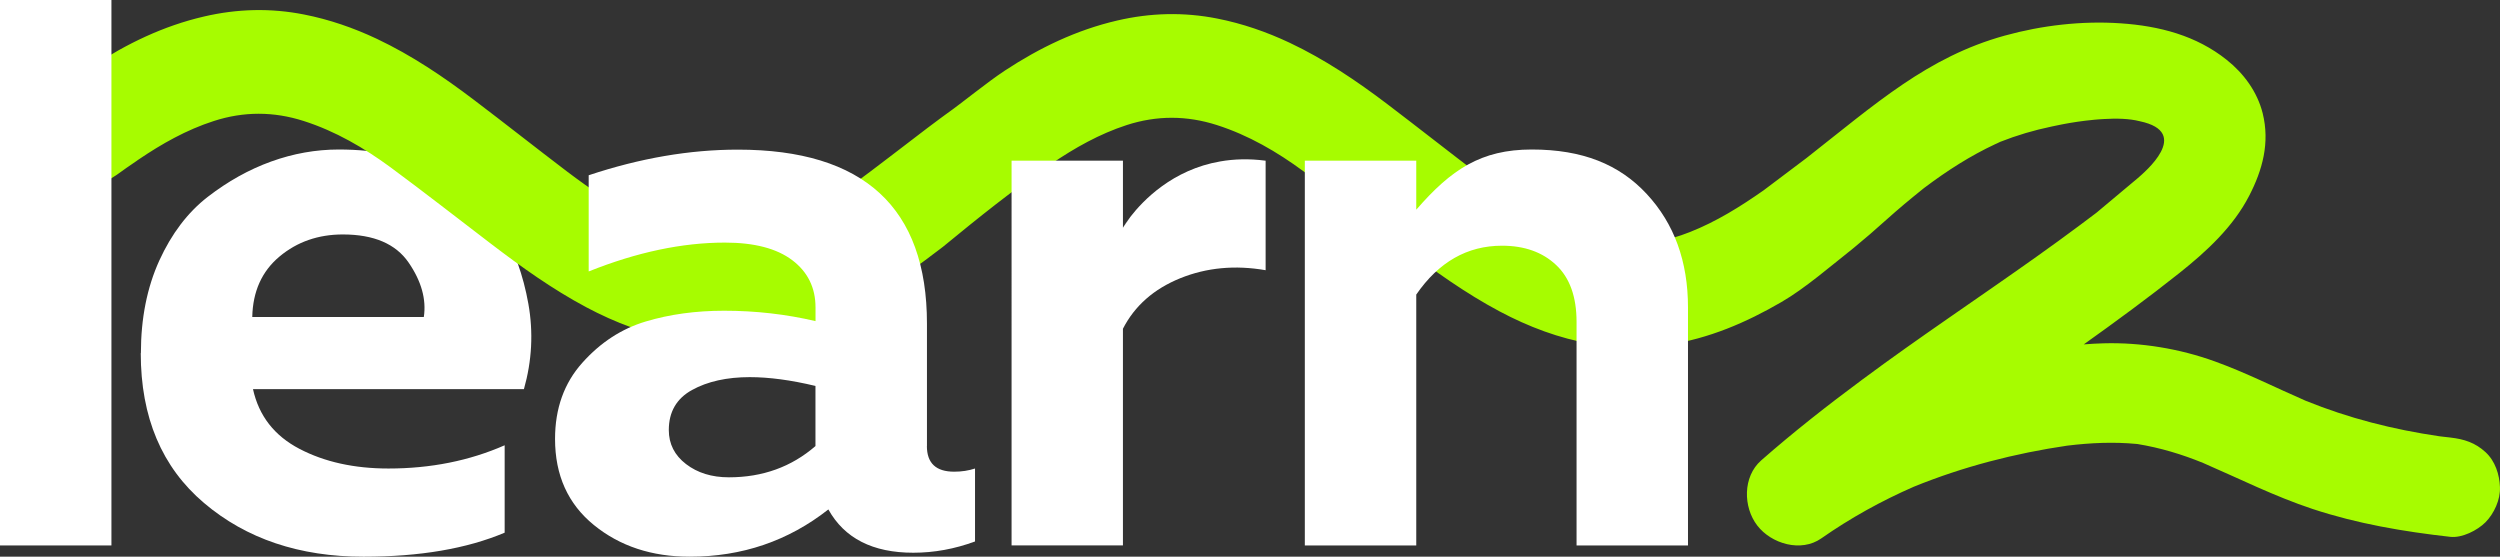 <?xml version="1.0" encoding="UTF-8"?> <svg xmlns="http://www.w3.org/2000/svg" id="_Слой_2" data-name="Слой 2" viewBox="0 0 377.58 84.07"><rect x="0" y="0" width="377.58" height="84.07" fill="#333333" stroke="none"/><defs><style> .cls-1 { fill: #fff; } .cls-2 { fill: #a7fc00; } </style></defs><g id="_Слой_1-2" data-name="Слой 1"><g><path class="cls-1" d="m21.28,53.33c0-5.25.93-9.91,2.78-13.98,1.86-4.07,4.3-7.28,7.32-9.62,3.03-2.34,6.21-4.12,9.56-5.33,3.35-1.21,6.76-1.82,10.23-1.82,5.81,0,10.83,1.09,15.07,3.27,4.24,2.18,7.36,4.98,9.38,8.41,2.02,3.43,3.41,7.3,4.18,11.62.77,4.32.54,8.62-.67,12.89h-40.92c.89,4.04,3.23,7.04,7.02,9.02,3.79,1.98,8.27,2.97,13.44,2.97,6.37,0,12.23-1.17,17.55-3.51v13.2c-5.73,2.42-12.83,3.63-21.31,3.63-9.68,0-17.71-2.7-24.09-8.11-6.38-5.41-9.56-12.95-9.56-22.64Zm42.73-5.45c.4-2.66-.36-5.41-2.3-8.23-1.94-2.82-5.25-4.24-9.93-4.24-3.71,0-6.9,1.11-9.56,3.33-2.66,2.22-4.04,5.27-4.12,9.14h25.9Z"></path><path class="cls-2" d="m377.57,73.58c.09,1.87-.89,4-2.19,5.31-1.22,1.21-3.52,2.39-5.31,2.19-7.05-.79-14.07-1.98-20.83-4.22-5.67-1.88-11.01-4.56-16.48-6.93-3.22-1.32-6.52-2.31-9.95-2.87-.04,0-.08,0-.12-.01-3.48-.33-6.93-.17-10.41.25h-.02c-7.96,1.17-15.77,3.18-23.21,6.21-4.9,2.14-9.58,4.73-13.97,7.8-3.07,2.16-7.55.82-9.67-1.93-2.15-2.78-2.22-7.38.59-9.85,4.9-4.3,10.04-8.33,15.28-12.21,8.62-6.4,17.56-12.33,26.3-18.55,2.22-1.58,4.42-3.17,6.6-4.8.82-.61,1.64-1.22,2.45-1.84l6.27-5.25c.89-.79,8.26-6.89.27-8.57-.01,0-.03-.01-.04-.01-1.54-.39-3.49-.44-5.41-.32-.26.01-.52.02-.78.05-.24.01-.48.03-.71.06-.02.01-.05.01-.07.01-1.72.16-3.32.42-4.49.64l-.65.13c-.47.09-.65.13-.97.2-.15.03-.23.05-.23.05-2.64.55-5.21,1.31-7.72,2.3-.2.09-.41.18-.61.29-.05.02-.08.03-.1.04h0c-3.78,1.76-7.3,4.02-10.64,6.53-.02.02-.04.03-.06.04-.04.03-.07.06-.1.08-.06.05-.12.09-.18.14-.02.02-.05.04-.07.06-.46.36-.92.73-1.37,1.11-.92.75-1.82,1.51-2.71,2.28-1.28,1.11-2.56,2.24-3.83,3.38-.81.69-1.63,1.38-2.45,2.06-1.7,1.35-3.56,2.89-5.43,4.35-1.87,1.46-3.75,2.83-5.5,3.84-5.33,3.1-10.93,5.5-17.08,6.44-3.87.59-7.74.55-11.6-.12-4.9-.84-9.5-2.58-13.88-4.91-5.15-2.74-9.88-6.13-14.51-9.66-5.02-3.83-9.99-7.73-15.08-11.48-4.02-2.96-8.32-5.47-13.13-7.01-4.54-1.45-9.05-1.46-13.58,0-4.13,1.34-7.86,3.45-11.42,5.87-5.7,3.85-11.05,8.17-16.36,12.53h0c-3.62,2.79-7.32,5.44-11.27,7.73-5.33,3.1-10.93,5.5-17.07,6.44-3.88.59-7.75.55-11.6-.12-4.91-.84-9.5-2.58-13.89-4.91-5.15-2.74-9.88-6.13-14.5-9.66-5.02-3.83-10-7.73-15.08-11.48-4.03-2.96-8.33-5.47-13.14-7.01-4.54-1.45-9.04-1.46-13.58.01-4.13,1.33-7.85,3.44-11.42,5.86-.08.06-.17.11-.25.18-1.01.68-2.01,1.38-3,2.1-1.27.83-2.57,1.62-3.86,2.43-2.68,1.69-5.35,3.39-8.09,4.98-.38.22-.77.44-1.15.66v-17.83s.01,0,.01-.01c3.13-2.2,6.19-4.51,9.38-6.61,5.22-3.44,10.79-6.13,16.92-7.55,5.02-1.17,10.05-1.3,15.11-.3,3.81.75,7.45,2.01,10.96,3.66,5.29,2.5,10.1,5.75,14.74,9.27,4.67,3.54,9.26,7.17,13.92,10.71,3.78,2.86,7.68,5.53,11.96,7.59,2.96,1.42,6.05,2.42,9.33,2.74,3.65.34,7.11-.4,10.48-1.72,4.01-1.58,7.68-3.78,11.14-6.31,3.93-2.87,7.76-5.88,11.64-8.82.65-.5,1.32-.99,1.98-1.48l.33-.24c.11-.09.22-.17.34-.25,2.9-2.05,6.09-4.74,9.05-6.7,5.22-3.43,10.8-6.12,16.93-7.54,5.01-1.17,10.05-1.3,15.11-.3,3.8.75,7.45,2.01,10.95,3.66,5.29,2.5,10.11,5.75,14.75,9.27,4.66,3.54,9.26,7.17,13.92,10.71,3.77,2.86,7.67,5.53,11.96,7.59,2.96,1.41,6.04,2.42,9.33,2.73,3.64.35,7.11-.39,10.47-1.71,4.01-1.58,7.64-3.85,11.15-6.31l6.48-4.88c10.44-8.19,18.27-15.25,29.92-18.48,5.63-1.56,11.69-2.26,17.52-1.86,5.85.4,11.41,1.84,16.02,5.52,2.6,2.07,4.62,4.84,5.43,8.06,1.11,4.47-.03,8.59-2.04,12.47-2.41,4.69-6.44,8.4-10.51,11.64-4.72,3.75-9.57,7.31-14.47,10.8.99-.08,1.98-.13,2.97-.16,5.67-.16,11.52.81,16.85,2.74,4.68,1.69,9.12,3.95,13.68,5.93,6.49,2.64,13.24,4.35,20.16,5.36.1.02.2.03.3.04.47.06.94.11,1.4.16,2.09.24,3.75.77,5.31,2.2,1.47,1.35,2.11,3.36,2.19,5.3Z"></path><path class="cls-1" d="m0,0h16.83v82.38H0V0Z"></path><path class="cls-1" d="m213.91,31.66c5.25-6.05,9.76-9.08,17.43-9.08s13.21,2.24,17.37,6.72c4.16,4.48,6.23,10.19,6.23,17.13v35.95h-16.83v-33.77c0-3.79-1.03-6.66-3.09-8.59-2.06-1.94-4.78-2.91-8.17-2.91-5.25,0-9.56,2.46-12.95,7.38v37.89h-16.83V24.27h16.83v7.38Z"></path><path class="cls-1" d="m139.99,67.37c0,2.58,1.37,3.87,4.12,3.87,1.13,0,2.18-.16,3.15-.48v11.02c-3.07,1.13-6.17,1.7-9.32,1.7-6.13,0-10.41-2.18-12.83-6.54-6.05,4.76-13.03,7.14-20.94,7.14-5.73,0-10.55-1.59-14.47-4.78-3.92-3.19-5.87-7.52-5.87-13.01,0-4.6,1.37-8.43,4.12-11.5,2.74-3.07,5.93-5.14,9.56-6.23,3.63-1.09,7.58-1.63,11.86-1.63,4.76,0,9.36.53,13.8,1.57v-2.06c0-2.98-1.17-5.37-3.51-7.14-2.34-1.77-5.73-2.66-10.17-2.66-6.46,0-13.32,1.45-20.58,4.36v-14.53c7.75-2.58,15.25-3.87,22.52-3.87,19.04,0,28.57,8.76,28.57,26.27v18.52Zm-26.75-10.41c-3.47,0-6.38.65-8.72,1.94-2.34,1.29-3.51,3.31-3.51,6.05,0,2.1.87,3.81,2.6,5.14,1.73,1.33,3.89,2,6.48,2,5.08,0,9.44-1.57,13.07-4.72v-9.08c-3.71-.89-7.02-1.33-9.93-1.33Z"></path><path class="cls-1" d="m191.15,24.27v16.54c-4.6-.8-8.9-.4-12.89,1.21-3.99,1.62-6.88,4.16-8.66,7.63v32.72h-16.82V24.27h16.82v10.13s.01-.01.02-.03.02-.04.04-.07.05-.07.06-.1c.36-.51.68-.98.98-1.41t0-.01c1.93-2.5,6.39-7.16,13.6-8.4,2.05-.36,4.33-.44,6.84-.11Z"></path><path class="cls-1" d="m170.7,32.79c-.3.43-.62.9-.98,1.41.16-.26.49-.76.98-1.41Z"></path></g></g></svg> 